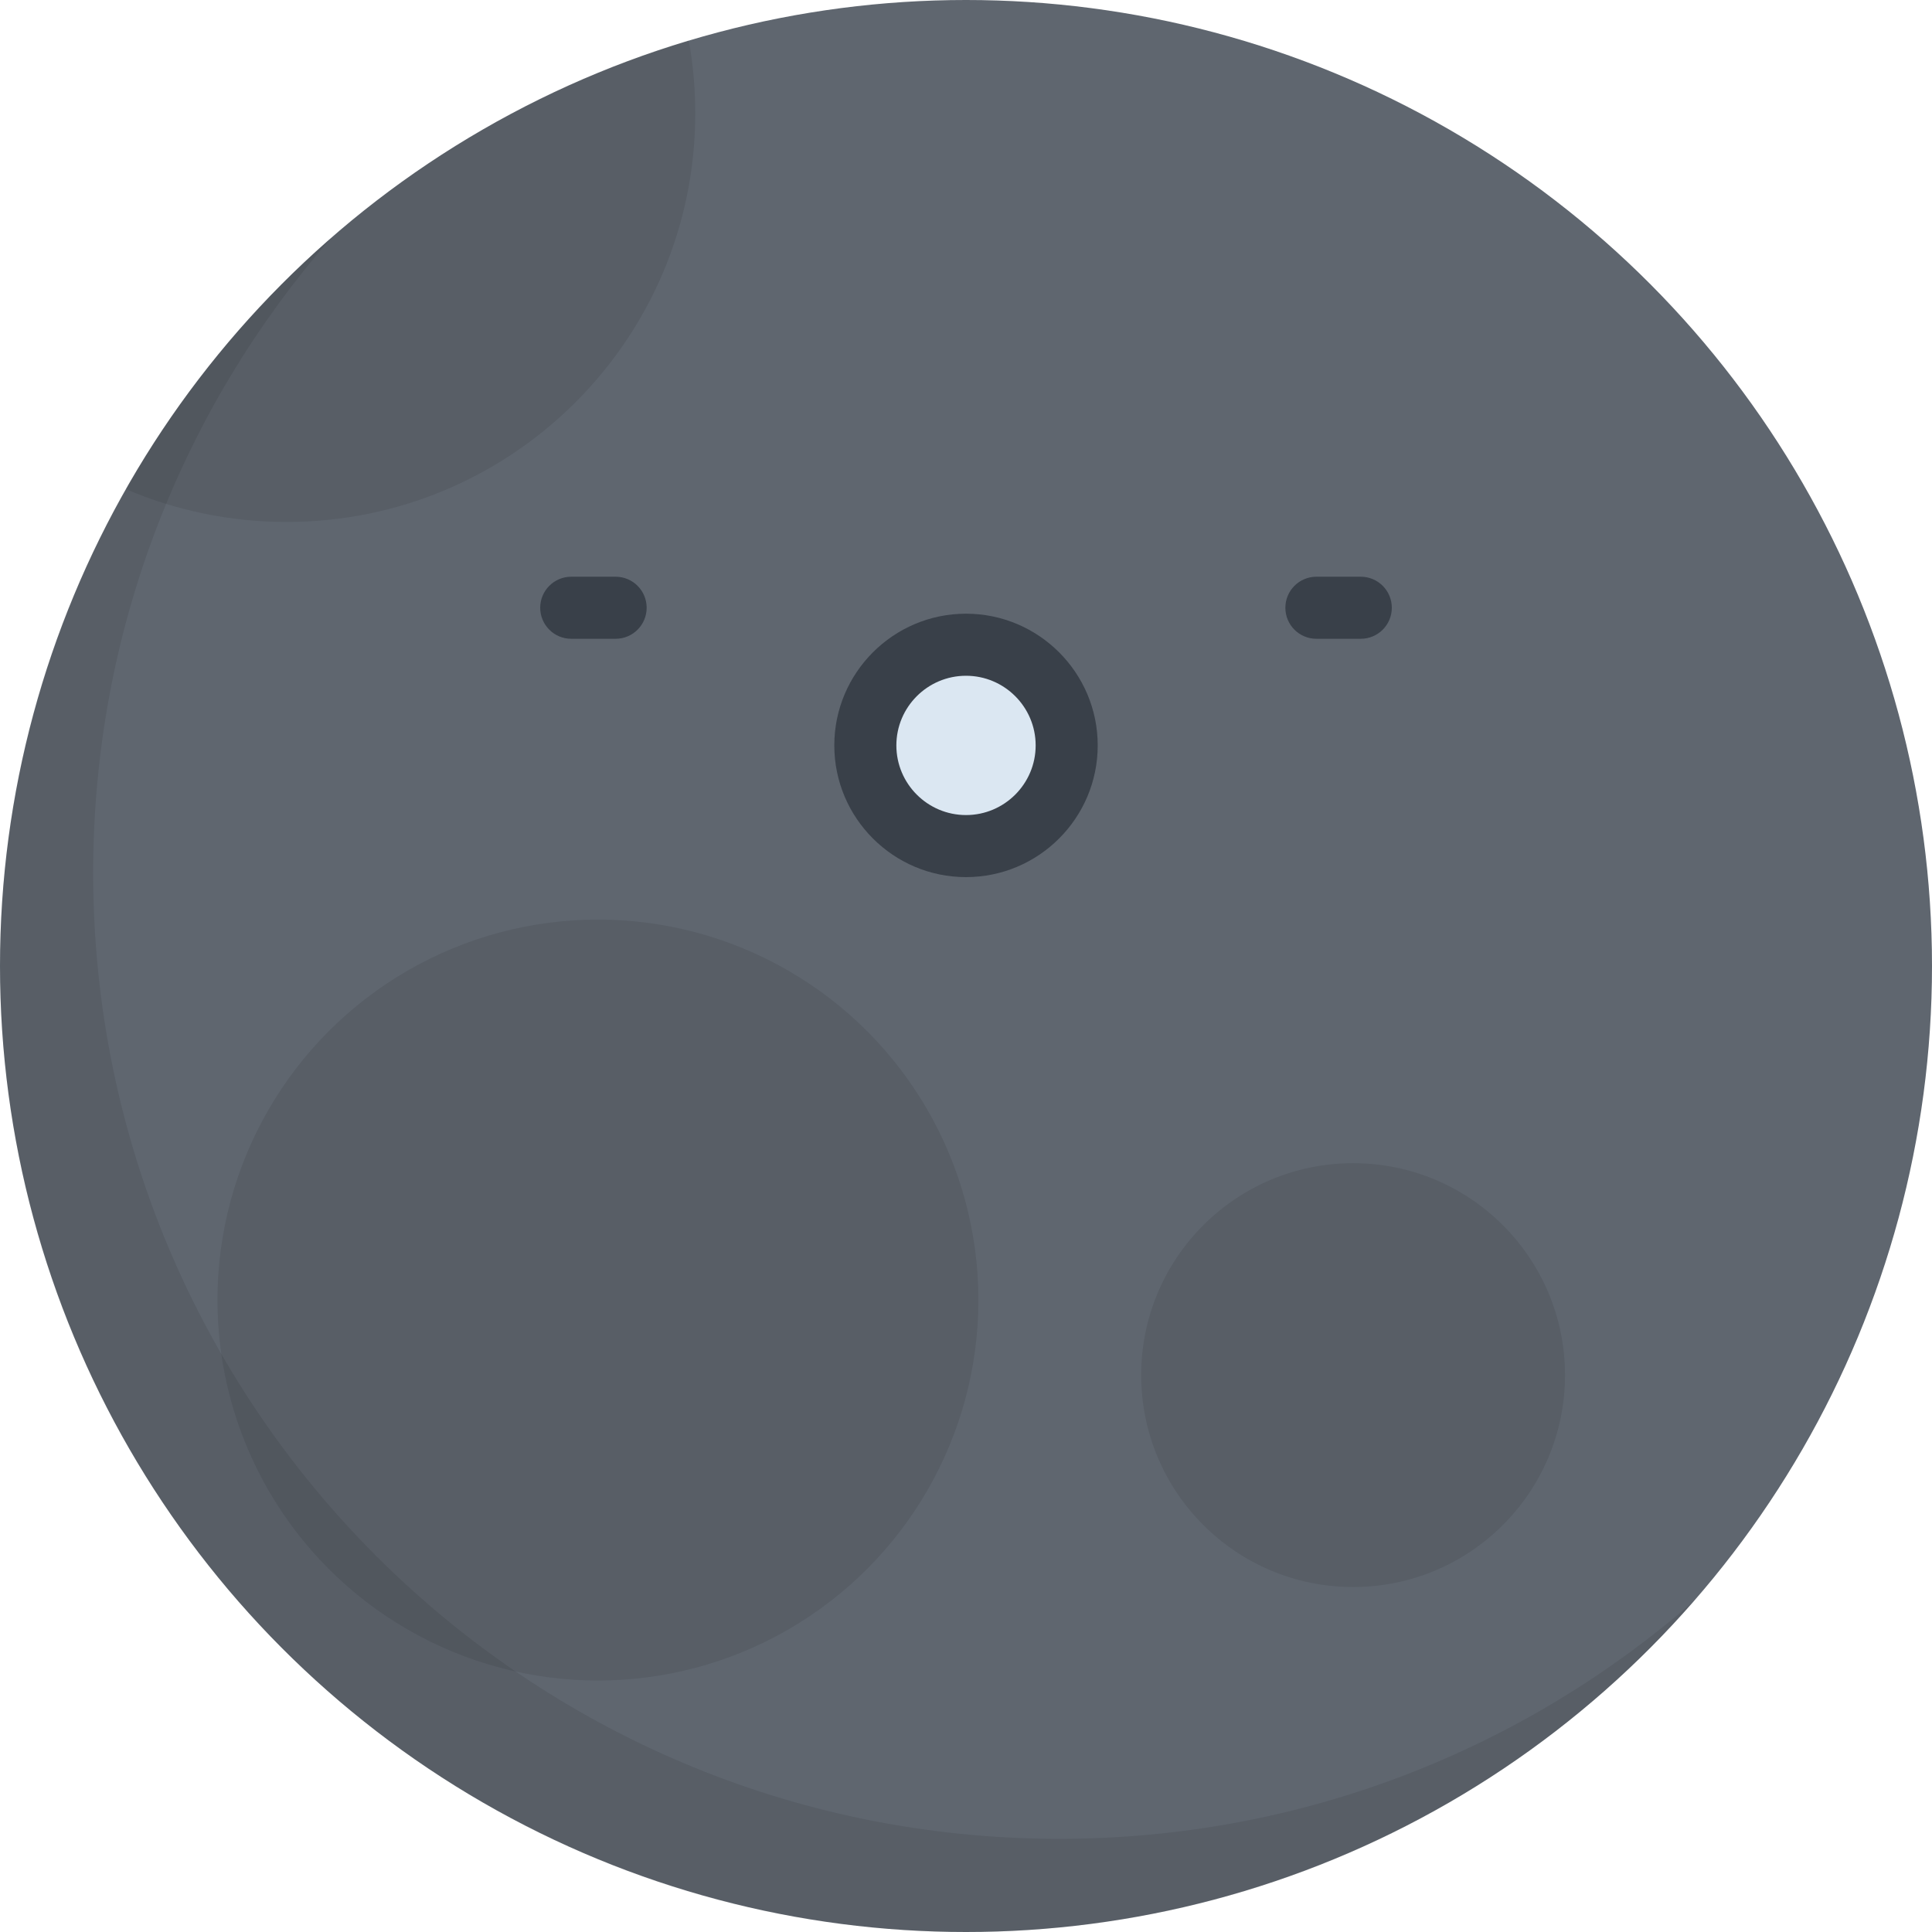 <?xml version="1.0" encoding="iso-8859-1"?>
<!-- Uploaded to: SVG Repo, www.svgrepo.com, Generator: SVG Repo Mixer Tools -->
<svg height="800px" width="800px" version="1.1" id="Layer_1" xmlns="http://www.w3.org/2000/svg" xmlns:xlink="http://www.w3.org/1999/xlink" 
	 viewBox="0 0 512 512" xml:space="preserve">
<circle style="fill:#5F666F;" cx="256" cy="256" r="256"/>
<circle style="fill:#DBE7F2;" cx="256" cy="197.537" r="26.68"/>
<path style="opacity:0.08;enable-background:new    ;" d="M182.538,10.717C118.85,29.764,65.581,72.925,33.334,129.616
	c13.079,5.602,27.479,8.708,42.607,8.708c59.818,0,108.311-48.493,108.311-108.311C184.254,23.427,183.664,16.979,182.538,10.717z"
	/>
<circle style="opacity:0.08;enable-background:new    ;" cx="358.584" cy="364.417" r="56.16"/>
<circle style="opacity:0.08;enable-background:new    ;" cx="158.459" cy="344.528" r="100.83"/>
<path style="opacity:0.08;enable-background:new    ;" d="M280.692,487.308c-141.384,0-256-114.614-256-256
	c0-64.408,23.793-123.255,63.06-168.248C33.98,109.99,0,179.023,0,256c0,141.384,114.616,256,256,256
	c76.977,0,146.01-33.98,192.939-87.752C403.947,463.515,345.1,487.308,280.692,487.308z"/>
<g>
	<path style="fill:#394049;" d="M163.148,169.284h-11.765c-4.542,0-8.223-3.682-8.223-8.223s3.682-8.223,8.223-8.223h11.765
		c4.542,0,8.223,3.682,8.223,8.223S167.689,169.284,163.148,169.284z"/>
	<path style="fill:#394049;" d="M360.622,169.284h-11.764c-4.542,0-8.223-3.682-8.223-8.223s3.682-8.223,8.223-8.223h11.764
		c4.542,0,8.223,3.682,8.223,8.223C368.846,165.602,365.164,169.284,360.622,169.284z"/>
	<path style="fill:#394049;" d="M256.003,232.445c-19.246,0-34.905-15.657-34.905-34.905c0-19.246,15.657-34.903,34.905-34.903
		s34.903,15.657,34.903,34.903C290.907,216.788,275.249,232.445,256.003,232.445z M256.003,179.085
		c-10.177,0-18.458,8.279-18.458,18.457s8.279,18.458,18.458,18.458c10.177,0,18.457-8.279,18.457-18.458
		C274.46,187.364,266.181,179.085,256.003,179.085z"/>
</g>
</svg>